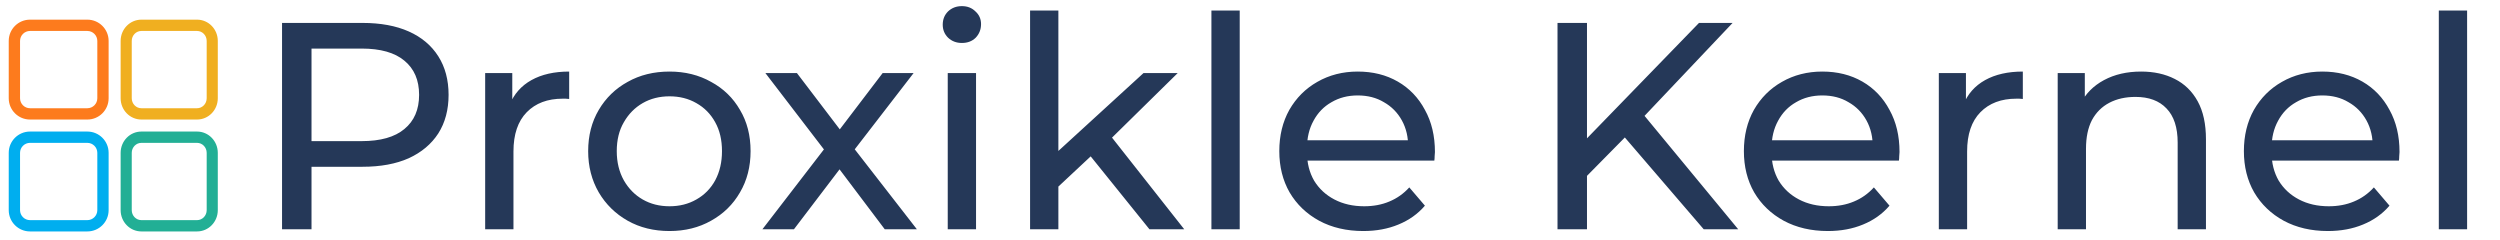 <svg width="229" height="22" viewBox="0 0 229 22" fill="none" xmlns="http://www.w3.org/2000/svg">
<path d="M18.05 12.15C19.047 12.15 19.85 12.981 19.85 14V19.25C19.85 20.269 19.047 21.1 18.05 21.1H12.95C11.953 21.1 11.15 20.269 11.15 19.25V14C11.15 12.981 11.953 12.15 12.95 12.15H18.05ZM12.95 12.986C12.411 12.986 11.968 13.437 11.968 14V19.25C11.968 19.813 12.411 20.264 12.95 20.264H18.05C18.589 20.264 19.032 19.813 19.032 19.25V14C19.032 13.437 18.589 12.986 18.05 12.986H12.95Z" fill="#22AF95" stroke="#22AF95" stroke-width="0.2"/>
<path d="M8 1.9C9.022 1.9 9.85 2.728 9.85 3.75V9C9.85 10.022 9.022 10.85 8 10.85H2.75C1.728 10.85 0.9 10.022 0.9 9V3.75C0.9 2.728 1.728 1.9 2.75 1.9H8ZM2.75 2.736C2.19 2.736 1.736 3.19 1.736 3.75V9C1.736 9.56 2.19 10.014 2.75 10.014H8C8.56 10.014 9.014 9.56 9.014 9V3.75C9.014 3.19 8.56 2.736 8 2.736H2.75Z" fill="#FD7B1D" stroke="#FD7B1D" stroke-width="0.2"/>
<path d="M18.05 1.9C19.047 1.9 19.85 2.731 19.85 3.75V9C19.85 10.019 19.047 10.85 18.05 10.85H12.95C11.953 10.85 11.15 10.019 11.15 9V3.75C11.15 2.731 11.953 1.9 12.95 1.9H18.05ZM12.95 2.736C12.411 2.736 11.968 3.187 11.968 3.75V9C11.968 9.563 12.411 10.014 12.95 10.014H18.05C18.589 10.014 19.032 9.563 19.032 9V3.75C19.032 3.187 18.589 2.736 18.05 2.736H12.95Z" fill="#F0AF20" stroke="#F0AF20" stroke-width="0.2"/>
<path d="M8 12.15C9.022 12.15 9.85 12.978 9.85 14V19.25C9.85 20.272 9.022 21.1 8 21.1H2.75C1.728 21.1 0.9 20.272 0.9 19.25V14C0.9 12.978 1.728 12.15 2.75 12.15H8ZM2.75 12.986C2.19 12.986 1.736 13.44 1.736 14V19.25C1.736 19.81 2.19 20.264 2.75 20.264H8C8.56 20.264 9.014 19.81 9.014 19.25V14C9.014 13.44 8.56 12.986 8 12.986H2.75Z" fill="#00AEEF" stroke="#00AEEF" stroke-width="0.2"/>
<path d="M25.835 21V2.1H33.206C34.862 2.1 36.275 2.361 37.445 2.883C38.615 3.405 39.515 4.161 40.145 5.151C40.775 6.141 41.09 7.32 41.09 8.688C41.09 10.056 40.775 11.235 40.145 12.225C39.515 13.197 38.615 13.953 37.445 14.493C36.275 15.015 34.862 15.276 33.206 15.276H27.32L28.535 14.007V21H25.835ZM28.535 14.277L27.32 12.927H33.125C34.853 12.927 36.158 12.558 37.04 11.82C37.94 11.082 38.39 10.038 38.39 8.688C38.39 7.338 37.94 6.294 37.04 5.556C36.158 4.818 34.853 4.449 33.125 4.449H27.32L28.535 3.099V14.277ZM44.441 21V6.69H46.925V10.578L46.682 9.606C47.078 8.616 47.744 7.86 48.68 7.338C49.616 6.816 50.768 6.555 52.136 6.555V9.066C52.028 9.048 51.92 9.039 51.812 9.039C51.722 9.039 51.632 9.039 51.542 9.039C50.156 9.039 49.058 9.453 48.248 10.281C47.438 11.109 47.033 12.306 47.033 13.872V21H44.441ZM61.328 21.162C59.888 21.162 58.61 20.847 57.494 20.217C56.378 19.587 55.496 18.723 54.848 17.625C54.2 16.509 53.876 15.249 53.876 13.845C53.876 12.423 54.2 11.163 54.848 10.065C55.496 8.967 56.378 8.112 57.494 7.5C58.61 6.87 59.888 6.555 61.328 6.555C62.75 6.555 64.019 6.87 65.135 7.5C66.269 8.112 67.151 8.967 67.781 10.065C68.429 11.145 68.753 12.405 68.753 13.845C68.753 15.267 68.429 16.527 67.781 17.625C67.151 18.723 66.269 19.587 65.135 20.217C64.019 20.847 62.75 21.162 61.328 21.162ZM61.328 18.894C62.246 18.894 63.065 18.687 63.785 18.273C64.523 17.859 65.099 17.274 65.513 16.518C65.927 15.744 66.134 14.853 66.134 13.845C66.134 12.819 65.927 11.937 65.513 11.199C65.099 10.443 64.523 9.858 63.785 9.444C63.065 9.03 62.246 8.823 61.328 8.823C60.41 8.823 59.591 9.03 58.871 9.444C58.151 9.858 57.575 10.443 57.143 11.199C56.711 11.937 56.495 12.819 56.495 13.845C56.495 14.853 56.711 15.744 57.143 16.518C57.575 17.274 58.151 17.859 58.871 18.273C59.591 18.687 60.41 18.894 61.328 18.894ZM69.837 21L75.993 13.008L75.966 14.331L70.107 6.69H72.996L77.478 12.576H76.371L80.853 6.69H83.688L77.748 14.385L77.775 13.008L83.985 21H81.042L76.317 14.736L77.37 14.898L72.726 21H69.837ZM86.813 21V6.69H89.405V21H86.813ZM88.109 3.936C87.605 3.936 87.182 3.774 86.84 3.45C86.516 3.126 86.354 2.73 86.354 2.262C86.354 1.776 86.516 1.371 86.84 1.047C87.182 0.723 87.605 0.561 88.109 0.561C88.613 0.561 89.027 0.723 89.351 1.047C89.693 1.353 89.864 1.74 89.864 2.208C89.864 2.694 89.702 3.108 89.378 3.45C89.054 3.774 88.631 3.936 88.109 3.936ZM96.46 17.544L96.514 14.223L104.749 6.69H107.881L101.563 12.9L100.159 14.088L96.46 17.544ZM94.355 21V0.966H96.947V21H94.355ZM105.289 21L99.674 14.034L101.347 11.955L108.475 21H105.289ZM110.966 21V0.966H113.558V21H110.966ZM124.879 21.162C123.349 21.162 121.999 20.847 120.829 20.217C119.677 19.587 118.777 18.723 118.129 17.625C117.499 16.527 117.184 15.267 117.184 13.845C117.184 12.423 117.49 11.163 118.102 10.065C118.732 8.967 119.587 8.112 120.667 7.5C121.765 6.87 122.998 6.555 124.366 6.555C125.752 6.555 126.976 6.861 128.038 7.473C129.1 8.085 129.928 8.949 130.522 10.065C131.134 11.163 131.44 12.45 131.44 13.926C131.44 14.034 131.431 14.16 131.413 14.304C131.413 14.448 131.404 14.583 131.386 14.709H119.209V12.846H130.036L128.983 13.494C129.001 12.576 128.812 11.757 128.416 11.037C128.02 10.317 127.471 9.759 126.769 9.363C126.085 8.949 125.284 8.742 124.366 8.742C123.466 8.742 122.665 8.949 121.963 9.363C121.261 9.759 120.712 10.326 120.316 11.064C119.92 11.784 119.722 12.612 119.722 13.548V13.98C119.722 14.934 119.938 15.789 120.37 16.545C120.82 17.283 121.441 17.859 122.233 18.273C123.025 18.687 123.934 18.894 124.96 18.894C125.806 18.894 126.571 18.75 127.255 18.462C127.957 18.174 128.569 17.742 129.091 17.166L130.522 18.84C129.874 19.596 129.064 20.172 128.092 20.568C127.138 20.964 126.067 21.162 124.879 21.162ZM145.044 16.437L144.909 13.143L155.628 2.1H158.706L150.417 10.848L148.905 12.522L145.044 16.437ZM142.668 21V2.1H145.368V21H142.668ZM156.06 21L148.311 11.982L150.12 9.984L159.219 21H156.06ZM167.435 21.162C165.905 21.162 164.555 20.847 163.385 20.217C162.233 19.587 161.333 18.723 160.685 17.625C160.055 16.527 159.74 15.267 159.74 13.845C159.74 12.423 160.046 11.163 160.658 10.065C161.288 8.967 162.143 8.112 163.223 7.5C164.321 6.87 165.554 6.555 166.922 6.555C168.308 6.555 169.532 6.861 170.594 7.473C171.656 8.085 172.484 8.949 173.078 10.065C173.69 11.163 173.996 12.45 173.996 13.926C173.996 14.034 173.987 14.16 173.969 14.304C173.969 14.448 173.96 14.583 173.942 14.709H161.765V12.846H172.592L171.539 13.494C171.557 12.576 171.368 11.757 170.972 11.037C170.576 10.317 170.027 9.759 169.325 9.363C168.641 8.949 167.84 8.742 166.922 8.742C166.022 8.742 165.221 8.949 164.519 9.363C163.817 9.759 163.268 10.326 162.872 11.064C162.476 11.784 162.278 12.612 162.278 13.548V13.98C162.278 14.934 162.494 15.789 162.926 16.545C163.376 17.283 163.997 17.859 164.789 18.273C165.581 18.687 166.49 18.894 167.516 18.894C168.362 18.894 169.127 18.75 169.811 18.462C170.513 18.174 171.125 17.742 171.647 17.166L173.078 18.84C172.43 19.596 171.62 20.172 170.648 20.568C169.694 20.964 168.623 21.162 167.435 21.162ZM177.596 21V6.69H180.08V10.578L179.837 9.606C180.233 8.616 180.899 7.86 181.835 7.338C182.771 6.816 183.923 6.555 185.291 6.555V9.066C185.183 9.048 185.075 9.039 184.967 9.039C184.877 9.039 184.787 9.039 184.697 9.039C183.311 9.039 182.213 9.453 181.403 10.281C180.593 11.109 180.188 12.306 180.188 13.872V21H177.596ZM188.485 21V6.69H190.969V10.551L190.564 9.525C191.032 8.589 191.752 7.86 192.724 7.338C193.696 6.816 194.83 6.555 196.126 6.555C197.296 6.555 198.322 6.78 199.204 7.23C200.104 7.68 200.806 8.364 201.31 9.282C201.814 10.2 202.066 11.361 202.066 12.765V21H199.474V13.062C199.474 11.676 199.132 10.632 198.448 9.93C197.782 9.228 196.837 8.877 195.613 8.877C194.695 8.877 193.894 9.057 193.21 9.417C192.526 9.777 191.995 10.308 191.617 11.01C191.257 11.712 191.077 12.585 191.077 13.629V21H188.485ZM213.235 21.162C211.705 21.162 210.355 20.847 209.185 20.217C208.033 19.587 207.133 18.723 206.485 17.625C205.855 16.527 205.54 15.267 205.54 13.845C205.54 12.423 205.846 11.163 206.458 10.065C207.088 8.967 207.943 8.112 209.023 7.5C210.121 6.87 211.354 6.555 212.722 6.555C214.108 6.555 215.332 6.861 216.394 7.473C217.456 8.085 218.284 8.949 218.878 10.065C219.49 11.163 219.796 12.45 219.796 13.926C219.796 14.034 219.787 14.16 219.769 14.304C219.769 14.448 219.76 14.583 219.742 14.709H207.565V12.846H218.392L217.339 13.494C217.357 12.576 217.168 11.757 216.772 11.037C216.376 10.317 215.827 9.759 215.125 9.363C214.441 8.949 213.64 8.742 212.722 8.742C211.822 8.742 211.021 8.949 210.319 9.363C209.617 9.759 209.068 10.326 208.672 11.064C208.276 11.784 208.078 12.612 208.078 13.548V13.98C208.078 14.934 208.294 15.789 208.726 16.545C209.176 17.283 209.797 17.859 210.589 18.273C211.381 18.687 212.29 18.894 213.316 18.894C214.162 18.894 214.927 18.75 215.611 18.462C216.313 18.174 216.925 17.742 217.447 17.166L218.878 18.84C218.23 19.596 217.42 20.172 216.448 20.568C215.494 20.964 214.423 21.162 213.235 21.162ZM223.395 21V0.966H225.987V21H223.395Z" fill="#253858"/>
</svg>
